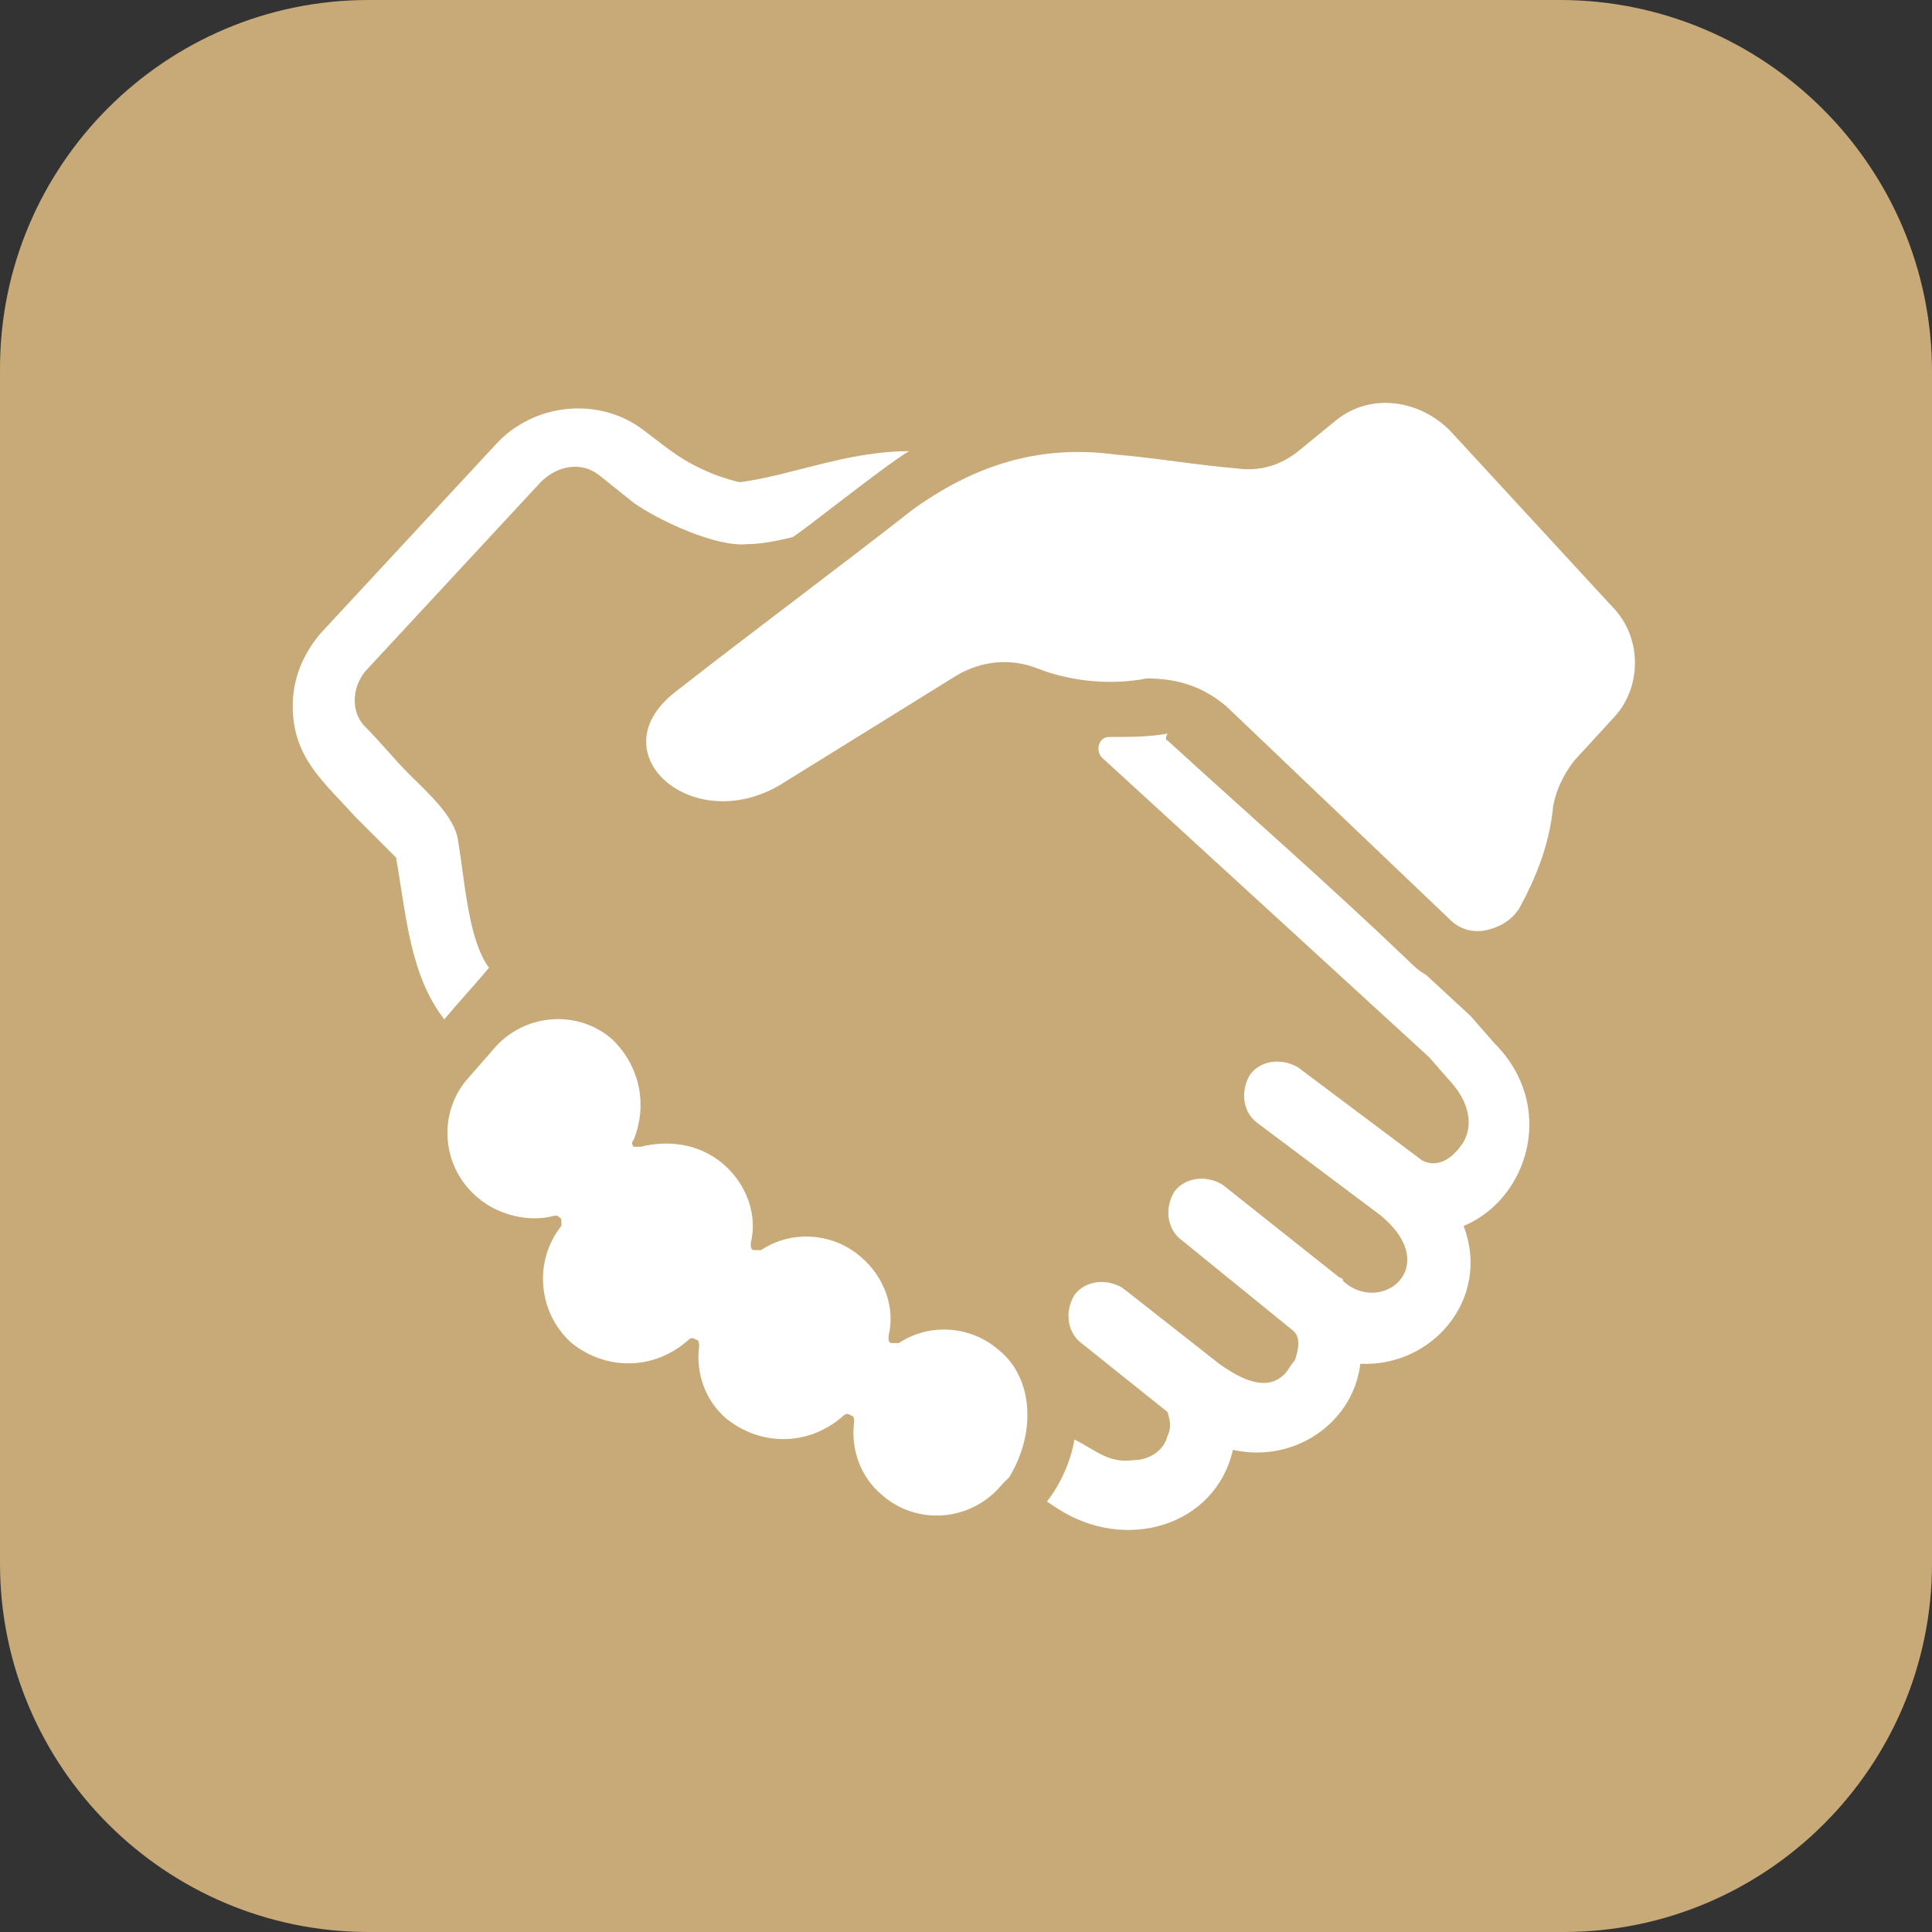 <?xml version="1.0" encoding="UTF-8"?> <svg xmlns="http://www.w3.org/2000/svg" xmlns:xlink="http://www.w3.org/1999/xlink" version="1.1" id="Calque_1" x="0px" y="0px" viewBox="0 0 56.1 56.1" style="enable-background:new 0 0 56.1 56.1;" xml:space="preserve"><rect x="0" y="0" width="56.1" height="56.1" fill="#333333" stroke="none"/> <style type="text/css"> .st0{fill:#C7AA77;} .st1{fill:#FFFFFF;} .st2{fill-rule:evenodd;clip-rule:evenodd;fill:#FFFFFF;} </style> <path class="st0" d="M45.4,56.1H10.7C4.8,56.1,0,51.3,0,45.4V10.7C0,4.8,4.8,0,10.7,0h34.6c5.9,0,10.8,4.8,10.8,10.8v34.6 C56.1,51.3,51.3,56.1,45.4,56.1z"></path> <g> <g> <path class="st1" d="M33.9,21.5c2.3,2.1,4.7,4.2,7,6.4c0.1,0.1,0.3,0.3,0.5,0.4l1.3,1.2l0.7,0.8c1.8,1.8,1,4.5-0.9,5.3 c0.8,2.1-0.9,4.1-3,4c-0.2,1.7-1.9,2.9-3.7,2.5c-0.5,2.2-3.1,3-5.1,1.7l-0.3-0.2c0.4-0.5,0.7-1.2,0.8-1.8c0.6,0.3,1,0.7,1.7,0.6 c0.5,0,0.9-0.3,1-0.7c0.1-0.2,0.1-0.4,0-0.7l-2.5-2c-0.4-0.3-0.5-0.9-0.2-1.4c0.3-0.4,0.9-0.5,1.4-0.2l2.8,2.2 c0.7,0.5,1.4,0.8,1.9,0.3c0.1-0.1,0.2-0.3,0.3-0.4c0.1-0.3,0.2-0.7-0.1-0.9L34.3,36c-0.4-0.3-0.5-0.9-0.2-1.4 c0.3-0.4,0.9-0.5,1.4-0.2l3.4,2.7c0,0,0.1,0,0.1,0.1c1.1,1,2.9-0.4,1.1-1.9l-3.6-2.7c-0.4-0.3-0.5-0.9-0.2-1.4 c0.3-0.4,0.9-0.5,1.4-0.2l3.6,2.7c0.4,0.2,0.8,0,1.1-0.4c0.4-0.5,0.3-1.2-0.2-1.8l-0.7-0.8l-9.5-8.7c-0.2-0.2-0.1-0.6,0.2-0.6 c0.6,0,1.2,0,1.7-0.1C33.8,21.5,33.9,21.5,33.9,21.5L33.9,21.5z M12.9,29.6c-1-1.3-1.1-3-1.4-4.7l-1.2-1.2c-0.9-1-1.8-1.7-1.8-3.2 c0-0.8,0.3-1.5,0.8-2.1l5.1-5.5c1.1-1.2,3-1.4,4.3-0.4c0.8,0.6,1.1,0.9,2.1,1.3c0.3,0.1,0.6,0.2,0.7,0.2c1.5-0.2,3.1-0.9,4.9-0.9 c-0.7,0.4-3.3,2.5-3.4,2.5c-0.4,0.1-0.9,0.2-1.3,0.2c-0.9,0.1-2.6-0.7-3.3-1.2l-1-0.8c-0.5-0.4-1.2-0.3-1.7,0.2l-5.1,5.5 c-0.4,0.5-0.4,1.2,0,1.6c0.5,0.5,0.8,0.9,1.3,1.4c0.5,0.5,1.3,1.2,1.4,1.9c0.2,1.2,0.3,2.9,0.9,3.7C13.7,28.7,13.4,29,12.9,29.6 L12.9,29.6z"></path> <path class="st2" d="M29,39.2c-0.8-0.7-2-0.8-2.9-0.2c-0.1,0-0.1,0-0.2,0c-0.1,0-0.1-0.1-0.1-0.2c0.2-0.8-0.1-1.7-0.8-2.3l0,0 c-0.8-0.7-2-0.8-2.9-0.2c-0.1,0-0.1,0-0.2,0c-0.1,0-0.1-0.1-0.1-0.2c0.2-0.8-0.1-1.7-0.8-2.3l0,0c-0.7-0.6-1.6-0.7-2.4-0.5 c-0.1,0-0.1,0-0.2,0c0,0-0.1-0.1,0-0.2c0.4-1,0.2-2.1-0.6-2.9l0,0c-1-0.9-2.6-0.8-3.5,0.3l-0.7,0.8c-0.9,1-0.8,2.6,0.3,3.5l0,0 c0.6,0.5,1.5,0.7,2.2,0.5c0.1,0,0.1,0,0.2,0.1c0,0.1,0,0.1,0,0.2c-0.8,1-0.7,2.5,0.3,3.4l0,0c1,0.8,2.4,0.8,3.4-0.1 c0,0,0.1-0.1,0.2,0c0.1,0,0.1,0.1,0.1,0.2c-0.1,0.8,0.2,1.6,0.8,2.1l0,0c1,0.8,2.4,0.8,3.4-0.1c0,0,0.1-0.1,0.2,0 c0.1,0,0.1,0.1,0.1,0.2c-0.1,0.8,0.2,1.6,0.8,2.1c1,0.9,2.6,0.8,3.5-0.3l0.2-0.2C30.1,41.6,30,40,29,39.2L29,39.2z M35.6,20.5 c2.1,2,4.4,4.2,6.5,6.2c0.3,0.3,0.7,0.4,1.1,0.3c0.4-0.1,0.7-0.3,0.9-0.6c0.5-0.9,0.9-1.9,1-3c0.1-0.5,0.3-0.9,0.6-1.3l1.1-1.2 c0.9-0.9,0.9-2.4,0-3.3l-4.7-5.1c-0.9-0.9-2.3-1.1-3.3-0.3l-1.1,0.9c-0.5,0.4-1.1,0.6-1.8,0.5c-1.2-0.1-2.3-0.3-3.5-0.4 c-2.2-0.3-4.1,0.3-5.9,1.6c-2.3,1.8-4.6,3.5-6.9,5.3c-2.3,1.8,0.6,4.3,3.2,2.6l5-3.1c0.7-0.4,1.5-0.5,2.3-0.2 c1,0.4,2.2,0.5,3.2,0.3C34.3,19.7,35,20,35.6,20.5L35.6,20.5z"></path> </g> </g> </svg> 